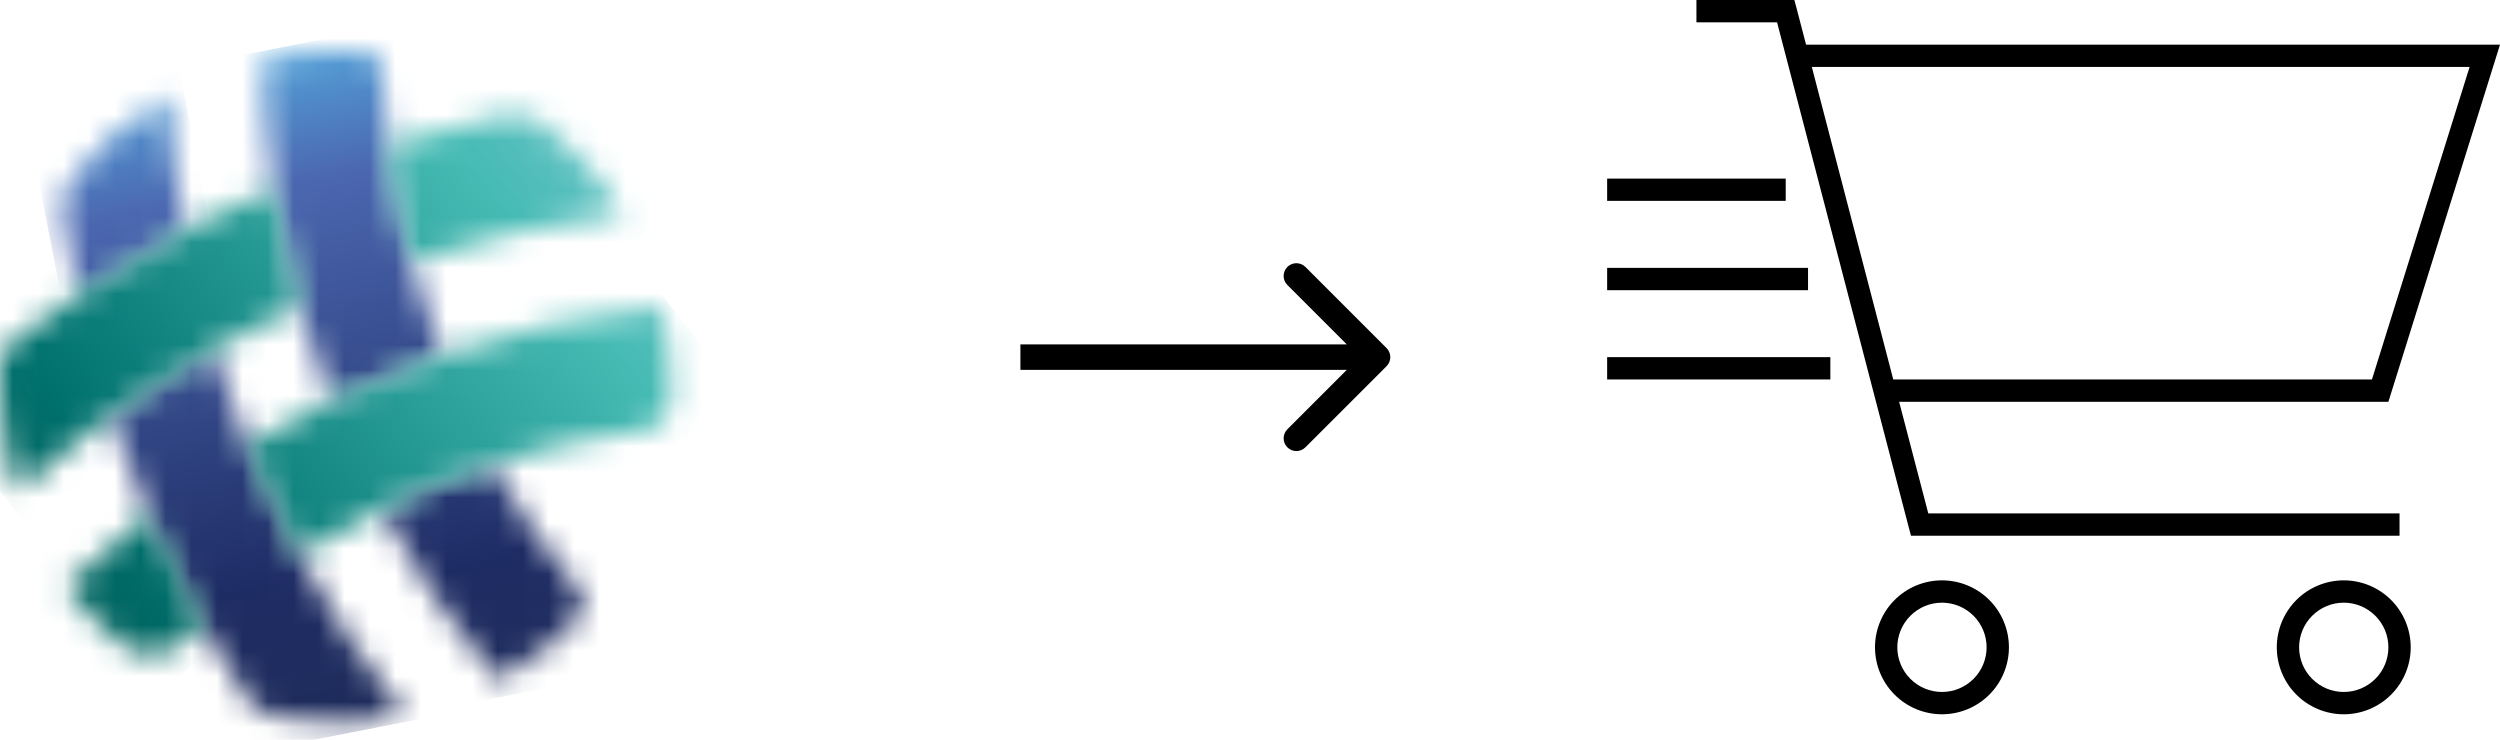 <svg width="98" height="29" viewBox="0 0 98 29" fill="none" xmlns="http://www.w3.org/2000/svg">
<path d="M54.354 14.354C54.549 14.158 54.549 13.842 54.354 13.646L51.172 10.464C50.976 10.269 50.66 10.269 50.465 10.464C50.269 10.66 50.269 10.976 50.465 11.172L53.293 14L50.465 16.828C50.269 17.024 50.269 17.34 50.465 17.535C50.66 17.731 50.976 17.731 51.172 17.535L54.354 14.354ZM40 14.5H54V13.5H40V14.5Z" fill="black"/>
<g clip-path="url(#clip0_39_455)">
<path d="M66.5 0H66.938H70H70.339L70.427 0.328L70.798 1.75H97.087H98L97.727 2.625L93.625 15.75H74.446L75.589 20.125H93.625H94.062V21H93.625H75.25H74.911L74.823 20.672L69.661 0.875H66.938H66.5V0ZM74.216 14.875H92.98L96.808 2.625H71.023L74.216 14.875ZM77.875 25.375C77.875 24.911 77.691 24.466 77.362 24.138C77.034 23.809 76.589 23.625 76.125 23.625C75.661 23.625 75.216 23.809 74.888 24.138C74.559 24.466 74.375 24.911 74.375 25.375C74.375 25.839 74.559 26.284 74.888 26.612C75.216 26.941 75.661 27.125 76.125 27.125C76.589 27.125 77.034 26.941 77.362 26.612C77.691 26.284 77.875 25.839 77.875 25.375ZM73.5 25.375C73.5 24.679 73.777 24.011 74.269 23.519C74.761 23.027 75.429 22.75 76.125 22.75C76.821 22.75 77.489 23.027 77.981 23.519C78.473 24.011 78.75 24.679 78.75 25.375C78.75 26.071 78.473 26.739 77.981 27.231C77.489 27.723 76.821 28 76.125 28C75.429 28 74.761 27.723 74.269 27.231C73.777 26.739 73.5 26.071 73.5 25.375ZM91.875 27.125C92.339 27.125 92.784 26.941 93.112 26.612C93.441 26.284 93.625 25.839 93.625 25.375C93.625 24.911 93.441 24.466 93.112 24.138C92.784 23.809 92.339 23.625 91.875 23.625C91.411 23.625 90.966 23.809 90.638 24.138C90.309 24.466 90.125 24.911 90.125 25.375C90.125 25.839 90.309 26.284 90.638 26.612C90.966 26.941 91.411 27.125 91.875 27.125ZM91.875 22.75C92.571 22.75 93.239 23.027 93.731 23.519C94.223 24.011 94.5 24.679 94.5 25.375C94.5 26.071 94.223 26.739 93.731 27.231C93.239 27.723 92.571 28 91.875 28C91.179 28 90.511 27.723 90.019 27.231C89.527 26.739 89.25 26.071 89.25 25.375C89.25 24.679 89.527 24.011 90.019 23.519C90.511 23.027 91.179 22.75 91.875 22.75ZM63.438 7H69.562H70V7.875H69.562H63.438H63V7H63.438ZM63.438 10.5H70.438H70.875V11.375H70.438H63.438H63V10.5H63.438ZM63.438 14H71.312H71.75V14.875H71.312H63.438H63V14H63.438Z" fill="black"/>
</g>
<mask id="mask0_39_455" style="mask-type:luminance" maskUnits="userSpaceOnUse" x="10" y="2" width="8" height="14">
<path d="M13.105 2C12.146 2.001 11.19 2.111 10.256 2.328C10.3 4.016 10.451 5.7 10.709 7.37C10.949 8.921 11.283 10.456 11.708 11.967C12.06 13.229 12.477 14.471 12.957 15.69C14.372 15.012 15.826 14.417 17.312 13.911C16.845 12.711 16.446 11.487 16.118 10.242C15.72 8.747 15.423 7.227 15.228 5.692C15.095 4.701 15.009 3.702 14.97 2.702C14.962 2.513 14.881 2.335 14.745 2.204C14.608 2.073 14.426 2 14.237 2L13.105 2Z" fill="white"/>
</mask>
<g mask="url(#mask0_39_455)">
<path d="M17.051 0.682L7.682 2.51L10.514 17.027L19.884 15.199L17.051 0.682Z" fill="url(#paint0_linear_39_455)"/>
</g>
<mask id="mask1_39_455" style="mask-type:luminance" maskUnits="userSpaceOnUse" x="14" y="18" width="9" height="9">
<path d="M14.939 19.952C16.23 22.34 17.763 24.589 19.513 26.664C20.701 26.01 21.779 25.173 22.705 24.182C22.825 24.048 22.891 23.874 22.891 23.694C22.891 23.514 22.825 23.341 22.705 23.206C21.425 21.64 20.287 19.963 19.302 18.196C17.809 18.679 16.351 19.266 14.939 19.952Z" fill="white"/>
</mask>
<g mask="url(#mask1_39_455)">
<path d="M22.684 16.693L13.353 18.513L15.239 28.181L24.57 26.361L22.684 16.693Z" fill="url(#paint1_linear_39_455)"/>
</g>
<mask id="mask2_39_455" style="mask-type:luminance" maskUnits="userSpaceOnUse" x="4" y="13" width="12" height="16">
<path d="M4.332 16.268C4.769 17.579 5.261 18.88 5.807 20.17C6.441 21.642 7.149 23.08 7.93 24.479C8.469 25.447 9.038 26.399 9.647 27.335C9.791 27.543 9.974 27.719 10.188 27.853C10.401 27.987 10.639 28.076 10.888 28.116C11.635 28.248 12.393 28.314 13.152 28.311C14.057 28.335 14.962 28.243 15.844 28.038C14.292 26.057 12.909 23.95 11.708 21.739C10.958 20.354 10.286 18.929 9.694 17.47C9.174 16.231 8.729 14.97 8.359 13.684C6.976 14.472 5.637 15.334 4.347 16.268" fill="white"/>
</mask>
<g mask="url(#mask2_39_455)">
<path d="M15.425 11.523L1.59 14.222L4.76 30.471L18.595 27.771L15.425 11.523Z" fill="url(#paint2_linear_39_455)"/>
</g>
<mask id="mask3_39_455" style="mask-type:luminance" maskUnits="userSpaceOnUse" x="2" y="3" width="6" height="9">
<path d="M2.825 7.011C2.675 7.205 2.564 7.427 2.501 7.664C2.438 7.902 2.424 8.149 2.459 8.392C2.62 9.433 2.815 10.487 3.044 11.553C4.395 10.636 5.794 9.792 7.235 9.025C6.921 7.275 6.712 5.508 6.611 3.733C5.15 4.572 3.865 5.685 2.825 7.011Z" fill="white"/>
</mask>
<g mask="url(#mask3_39_455)">
<path d="M7.058 2.836L0.922 4.033L2.568 12.467L8.704 11.27L7.058 2.836Z" fill="url(#paint3_linear_39_455)"/>
</g>
<mask id="mask4_39_455" style="mask-type:luminance" maskUnits="userSpaceOnUse" x="2" y="20" width="6" height="6">
<path d="M2.576 22.972C3.193 23.79 3.9 24.536 4.683 25.197C5.019 25.488 5.449 25.647 5.893 25.647C6.337 25.647 6.767 25.488 7.103 25.197C7.384 24.947 7.665 24.713 7.953 24.471C7.173 23.072 6.464 21.634 5.83 20.163C4.697 21.041 3.61 21.979 2.576 22.972Z" fill="white"/>
</mask>
<g mask="url(#mask4_39_455)">
<path d="M5.864 17.534L-0.167 22.328L4.656 28.395L10.686 23.601L5.864 17.534Z" fill="url(#paint4_linear_39_455)"/>
</g>
<mask id="mask5_39_455" style="mask-type:luminance" maskUnits="userSpaceOnUse" x="9" y="12" width="18" height="10">
<path d="M17.312 13.911C15.826 14.418 14.372 15.012 12.957 15.69C11.838 16.211 10.745 16.804 9.678 17.47C10.275 18.93 10.953 20.355 11.708 21.739C12.752 21.087 13.831 20.49 14.939 19.952C16.361 19.262 17.829 18.672 19.333 18.188C21.295 17.558 23.309 17.104 25.351 16.83C25.615 16.794 25.857 16.663 26.032 16.462C26.208 16.262 26.304 16.004 26.303 15.737V15.152C26.302 14.1 26.176 13.052 25.929 12.03C23.005 12.335 20.125 12.968 17.343 13.919" fill="white"/>
</mask>
<g mask="url(#mask5_39_455)">
<path d="M19.88 3.928L4.953 15.793L16.124 29.846L31.05 17.981L19.88 3.928Z" fill="url(#paint5_linear_39_455)"/>
</g>
<mask id="mask6_39_455" style="mask-type:luminance" maskUnits="userSpaceOnUse" x="15" y="4" width="10" height="7">
<path d="M19.833 4.498C18.272 4.818 16.711 5.224 15.228 5.692C15.423 7.227 15.72 8.747 16.118 10.242C18.826 9.355 21.616 8.741 24.446 8.408C23.627 7.051 22.569 5.853 21.324 4.872C21.114 4.699 20.869 4.576 20.605 4.511C20.342 4.446 20.067 4.442 19.802 4.498" fill="white"/>
</mask>
<g mask="url(#mask6_39_455)">
<path d="M20.879 -0.032L12.411 6.699L18.797 14.734L27.266 8.002L20.879 -0.032Z" fill="url(#paint6_linear_39_455)"/>
</g>
<mask id="mask7_39_455" style="mask-type:luminance" maskUnits="userSpaceOnUse" x="0" y="7" width="12" height="13">
<path d="M7.235 9.025C5.794 9.792 4.395 10.636 3.044 11.553C2.154 12.147 1.28 12.779 0.429 13.442C0.295 13.545 0.187 13.678 0.113 13.829C0.038 13.981 -0 14.148 1.92225e-06 14.316V15.152C0.001 16.546 0.222 17.932 0.656 19.257C1.825 18.194 3.052 17.196 4.332 16.268C5.622 15.342 6.961 14.488 8.344 13.708C9.444 13.083 10.56 12.514 11.708 11.991C11.283 10.479 10.949 8.944 10.709 7.393C9.533 7.888 8.375 8.431 7.235 9.025Z" fill="white"/>
</mask>
<g mask="url(#mask7_39_455)">
<path d="M7.171 1.678L-5.789 11.979L4.532 24.962L17.491 14.661L7.171 1.678Z" fill="url(#paint7_linear_39_455)"/>
</g>
<defs>
<linearGradient id="paint0_linear_39_455" x1="12.396" y1="1.548" x2="17.527" y2="27.847" gradientUnits="userSpaceOnUse">
<stop stop-color="#54A3DA"/>
<stop offset="0.2" stop-color="#4B67B0"/>
<stop offset="0.8" stop-color="#1E2C64"/>
<stop offset="1" stop-color="#1E2C5C"/>
</linearGradient>
<linearGradient id="paint1_linear_39_455" x1="16.353" y1="0.764" x2="21.484" y2="27.064" gradientUnits="userSpaceOnUse">
<stop stop-color="#54A3DA"/>
<stop offset="0.2" stop-color="#4B67B0"/>
<stop offset="0.8" stop-color="#1E2C64"/>
<stop offset="1" stop-color="#1E2C5C"/>
</linearGradient>
<linearGradient id="paint2_linear_39_455" x1="9.699" y1="1.332" x2="14.835" y2="27.659" gradientUnits="userSpaceOnUse">
<stop stop-color="#54A3DA"/>
<stop offset="0.2" stop-color="#4B67B0"/>
<stop offset="0.8" stop-color="#1E2C64"/>
<stop offset="1" stop-color="#1E2C5C"/>
</linearGradient>
<linearGradient id="paint3_linear_39_455" x1="4.164" y1="3.143" x2="9.295" y2="29.443" gradientUnits="userSpaceOnUse">
<stop stop-color="#54A3DA"/>
<stop offset="0.2" stop-color="#4B67B0"/>
<stop offset="0.8" stop-color="#1E2C64"/>
<stop offset="1" stop-color="#1E2C5C"/>
</linearGradient>
<linearGradient id="paint4_linear_39_455" x1="24.486" y1="5.303" x2="1.773" y2="23.356" gradientUnits="userSpaceOnUse">
<stop stop-color="#6AC4C8"/>
<stop offset="0.2" stop-color="#44BAB3"/>
<stop offset="0.82" stop-color="#00716D"/>
<stop offset="0.96" stop-color="#006460"/>
<stop offset="1" stop-color="#00716D"/>
</linearGradient>
<linearGradient id="paint5_linear_39_455" x1="27.282" y1="8.814" x2="4.57" y2="26.868" gradientUnits="userSpaceOnUse">
<stop stop-color="#6AC4C8"/>
<stop offset="0.2" stop-color="#44BAB3"/>
<stop offset="0.82" stop-color="#00716D"/>
<stop offset="0.96" stop-color="#006460"/>
<stop offset="1" stop-color="#00716D"/>
</linearGradient>
<linearGradient id="paint6_linear_39_455" x1="22.78" y1="3.114" x2="0.068" y2="21.167" gradientUnits="userSpaceOnUse">
<stop stop-color="#6AC4C8"/>
<stop offset="0.2" stop-color="#44BAB3"/>
<stop offset="0.82" stop-color="#00716D"/>
<stop offset="0.96" stop-color="#006460"/>
<stop offset="1" stop-color="#00716D"/>
</linearGradient>
<linearGradient id="paint7_linear_39_455" x1="19.856" y1="-0.525" x2="-2.857" y2="17.528" gradientUnits="userSpaceOnUse">
<stop stop-color="#6AC4C8"/>
<stop offset="0.2" stop-color="#44BAB3"/>
<stop offset="0.82" stop-color="#00716D"/>
<stop offset="0.96" stop-color="#006460"/>
<stop offset="1" stop-color="#00716D"/>
</linearGradient>
<clipPath id="clip0_39_455">
<rect width="35" height="28" fill="white" transform="translate(63)"/>
</clipPath>
</defs>
</svg>
